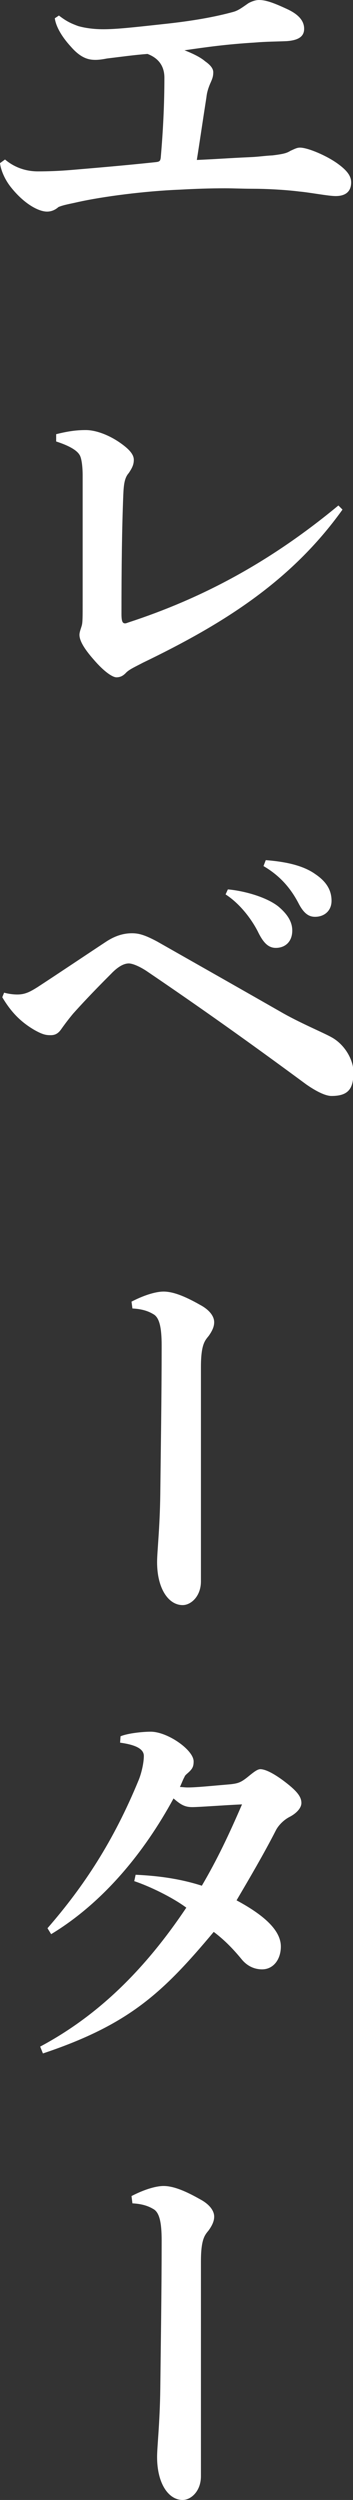 <?xml version="1.0" encoding="utf-8"?>
<!-- Generator: Adobe Illustrator 25.2.1, SVG Export Plug-In . SVG Version: 6.00 Build 0)  -->
<svg version="1.1" id="レイヤー_1" xmlns="http://www.w3.org/2000/svg" xmlns:xlink="http://www.w3.org/1999/xlink" x="0px"
	 y="0px" viewBox="0 0 77.3 547" style="enable-background:new 0 0 77.3 547;" xml:space="preserve">
<rect x="0" y="0" width="77.3" height="547" fill="#333333" stroke="none"/>
<style type="text/css">
	.st0{fill:#FFFFFF;}
</style>
<g>
	<path class="st0" d="M1.1,34.9c2,1.7,4.5,2.6,7.2,2.6c2.4,0,4.8-0.1,7.2-0.3c5.9-0.5,11.8-1,18.4-1.7c1-0.1,1.2-0.2,1.3-1
		C35.7,28.8,36,22.9,36,17c0-2-0.8-4.1-3.7-5.2c-2.7,0.2-5.6,0.6-8.9,1c-1,0.2-1.8,0.3-2.5,0.3c-1.4,0-3.1-0.3-5.3-2.8
		c-2.4-2.6-3.4-4.8-3.6-6.3l0.9-0.6c1.7,1.3,2.6,1.7,4.2,2.3c1.4,0.4,3.3,0.7,5.5,0.7c2.9,0,6.5-0.4,12.9-1.1
		c6.7-0.7,11.6-1.6,15.6-2.7c1.1-0.3,2-1,3.3-1.9C55.1,0.3,56,0,56.7,0c1.5,0,3.2,0.6,6.2,2c2.8,1.3,3.7,2.8,3.7,4.3
		c0,1.6-1.1,2.5-3.8,2.7c-2.3,0.1-4.6,0.1-6.9,0.3c-6.5,0.4-10.6,1-15.5,1.7c2.3,0.9,3.7,1.7,4.5,2.4c1,0.7,1.8,1.5,1.8,2.4
		c0,0.9-0.2,1.4-0.5,2.1c-0.6,1.3-0.9,2.4-1,3.4c-0.8,5.1-1.4,9.3-2.1,13.7c4.6-0.2,6.9-0.4,11.4-0.6c2.4-0.1,3.2-0.3,5.2-0.4
		c2.4-0.3,3.1-0.5,3.9-1c0.9-0.4,1.4-0.7,2.1-0.7c1.7,0,6,1.8,8.5,3.7c1.6,1.2,2.7,2.4,2.7,3.9c0,1.7-0.9,3-3.4,3
		c-1.6,0-5.7-0.8-8-1c-3.2-0.4-7.3-0.6-10.1-0.6c-2.3,0-4.2-0.1-6.1-0.1c-3.3,0-6.4,0.1-10,0.3c-7.6,0.3-16.8,1.5-22.2,2.7
		c-1.7,0.4-3.1,0.6-4.3,1.1c-0.9,0.8-1.8,1-2.5,1c-1.8,0-4.9-1.6-7.8-5.2c-1.4-1.7-2.3-3.8-2.5-5.4L1.1,34.9z"/>
	<path class="st0" d="M75,111.5c-11.3,15.8-26.3,25.1-43.7,33.5c-1.7,0.9-3.1,1.5-3.8,2.3c-0.5,0.5-1.1,0.9-2,0.9
		c-0.8,0-2.6-1.1-5-3.9c-2.2-2.5-3.1-4.2-3.1-5.4c0-0.6,0.3-1.3,0.5-2s0.2-1.7,0.2-5.5v-27.4c0-1.7-0.2-3.8-0.7-4.5
		c-0.6-1-2.3-2-5.1-2.9v-1.6c2.8-0.7,4.6-0.9,6.5-0.9c2.2,0,5.2,1.1,7.8,3c1.8,1.3,2.7,2.4,2.7,3.5c0,1-0.3,1.7-1.1,2.9
		c-0.9,1-1.1,2.4-1.2,4.7c-0.3,7.5-0.4,15.9-0.4,26.1c0,1.6,0.2,2.1,0.8,2.1c0.2,0,0.4-0.1,0.7-0.2c15.9-5.2,30.8-13,46-25.6
		L75,111.5z"/>
	<path class="st0" d="M0.9,217.2c1.1,0.3,2.1,0.4,2.9,0.4c1.7,0,2.8-0.6,4.4-1.6c4.6-3,11.3-7.5,15.1-10c2.3-1.5,4.2-1.8,5.6-1.8
		c1.4,0,2.7,0.3,5.5,1.8c10.4,5.9,19.2,10.9,26.9,15.3c4.1,2.4,9.4,4.6,11.2,5.6c3,1.6,4.9,5,4.9,7.7c0,3.6-1.1,5.2-4.8,5.2
		c-1.7,0-4.2-1.6-5.5-2.5c-12.6-9.3-23.3-16.9-35.1-24.9c-1.7-1.1-3.1-1.6-3.8-1.6c-0.8,0-2.1,0.4-3.9,2.3c-4.1,4.1-6.6,6.8-8.3,8.7
		c-1,1.2-1.9,2.4-2.6,3.4c-0.7,1-1.4,1.3-2.3,1.3c-1,0-1.7-0.1-3.5-1.1c-3.1-1.8-5.2-4-7.1-7.2L0.9,217.2z M49.9,194.6
		c3.4,0.3,8.3,1.6,11,3.7c1.8,1.5,3.1,3.2,3.1,5.3c0,2.5-1.6,3.8-3.6,3.8c-1.7,0-2.8-1.2-4-3.7c-1.4-2.7-3.9-6-7-8L49.9,194.6z
		 M58.2,188.2c3.8,0.3,8,1,10.9,3.1c2.5,1.7,3.5,3.6,3.5,5.8s-1.6,3.5-3.6,3.5c-1.2,0-2.4-0.5-3.7-3.1c-1.7-3.2-4-5.9-7.6-8
		L58.2,188.2z"/>
	<path class="st0" d="M28.8,284.8c3.3-1.7,5.7-2.2,7-2.2c1.9,0,4.3,0.8,8,2.9c1.9,1,3.1,2.4,3.1,3.8c0,0.7-0.2,1.6-1.2,3
		c-0.8,1-1.7,1.8-1.7,6.8C44,312.3,44,327.8,44,346c0,3.3-2.2,5.2-4,5.2c-3.1,0-5.6-3.6-5.6-9.4c0-2.3,0.6-7.3,0.7-14.9
		c0.1-9.2,0.3-21.1,0.3-32.5c0-4-0.5-6.2-1.9-6.9c-1-0.6-2.4-1.1-4.5-1.2L28.8,284.8z"/>
	<path class="st0" d="M29.7,410.2c4.2,0.2,9.2,0.7,14.5,2.4c3.4-5.8,5.9-11.1,8.8-17.8c-4.3,0.2-9.4,0.6-10.9,0.6
		c-1.6,0-2.5-0.5-4.1-1.9c-6.4,11.8-15.4,22.8-26.8,29.7l-0.8-1.3c8-9.2,14.5-19.1,20-32.5c0.6-1.5,1.1-3.7,1.1-5.2
		c0-1.4-1.5-2.4-5.2-2.9l0.1-1.4c1.7-0.7,5-1,6.6-1c3.7,0,9.4,4,9.4,6.5c0,1-0.2,1.5-0.9,2.2c-0.5,0.5-1,0.8-1.1,1.2
		c-0.3,0.5-0.5,1.1-1,2.2c0.5,0,1,0.1,1.7,0.1c1.9,0,4.7-0.3,9.4-0.7c1.7-0.2,2.3-0.4,4-1.8c1.1-0.9,1.9-1.5,2.5-1.5
		c0.8,0,2.3,0.5,4.9,2.4c3.1,2.3,4.1,3.6,4.1,5c0,1.1-1.1,2.3-2.7,3.1c-1.3,0.7-2.4,1.9-2.9,2.9c-2.6,5.1-5.9,10.7-8.6,15.3
		c6.7,3.6,9.7,6.9,9.7,10.1c0,2.9-1.7,5-4.1,5c-1.8,0-3.3-0.8-4.4-2.1c-2.2-2.7-4.2-4.6-6.2-6.1C35.6,436.1,28.2,443,9.4,449.3
		l-0.6-1.5c11.6-6.2,22.1-15.6,32-30.4c-3.1-2.3-8.1-4.7-11.4-5.8L29.7,410.2z"/>
	<path class="st0" d="M28.8,480.5c3.3-1.7,5.7-2.2,7-2.2c1.9,0,4.3,0.8,8,2.9c1.9,1,3.1,2.4,3.1,3.8c0,0.7-0.2,1.6-1.2,3
		c-0.8,1-1.7,1.8-1.7,6.8C44,508.1,44,523.5,44,541.8c0,3.3-2.2,5.2-4,5.2c-3.1,0-5.6-3.6-5.6-9.4c0-2.3,0.6-7.3,0.7-14.9
		c0.1-9.2,0.3-21.1,0.3-32.5c0-4-0.5-6.2-1.9-6.9c-1-0.6-2.4-1.1-4.5-1.2L28.8,480.5z"/>
</g>
</svg>
